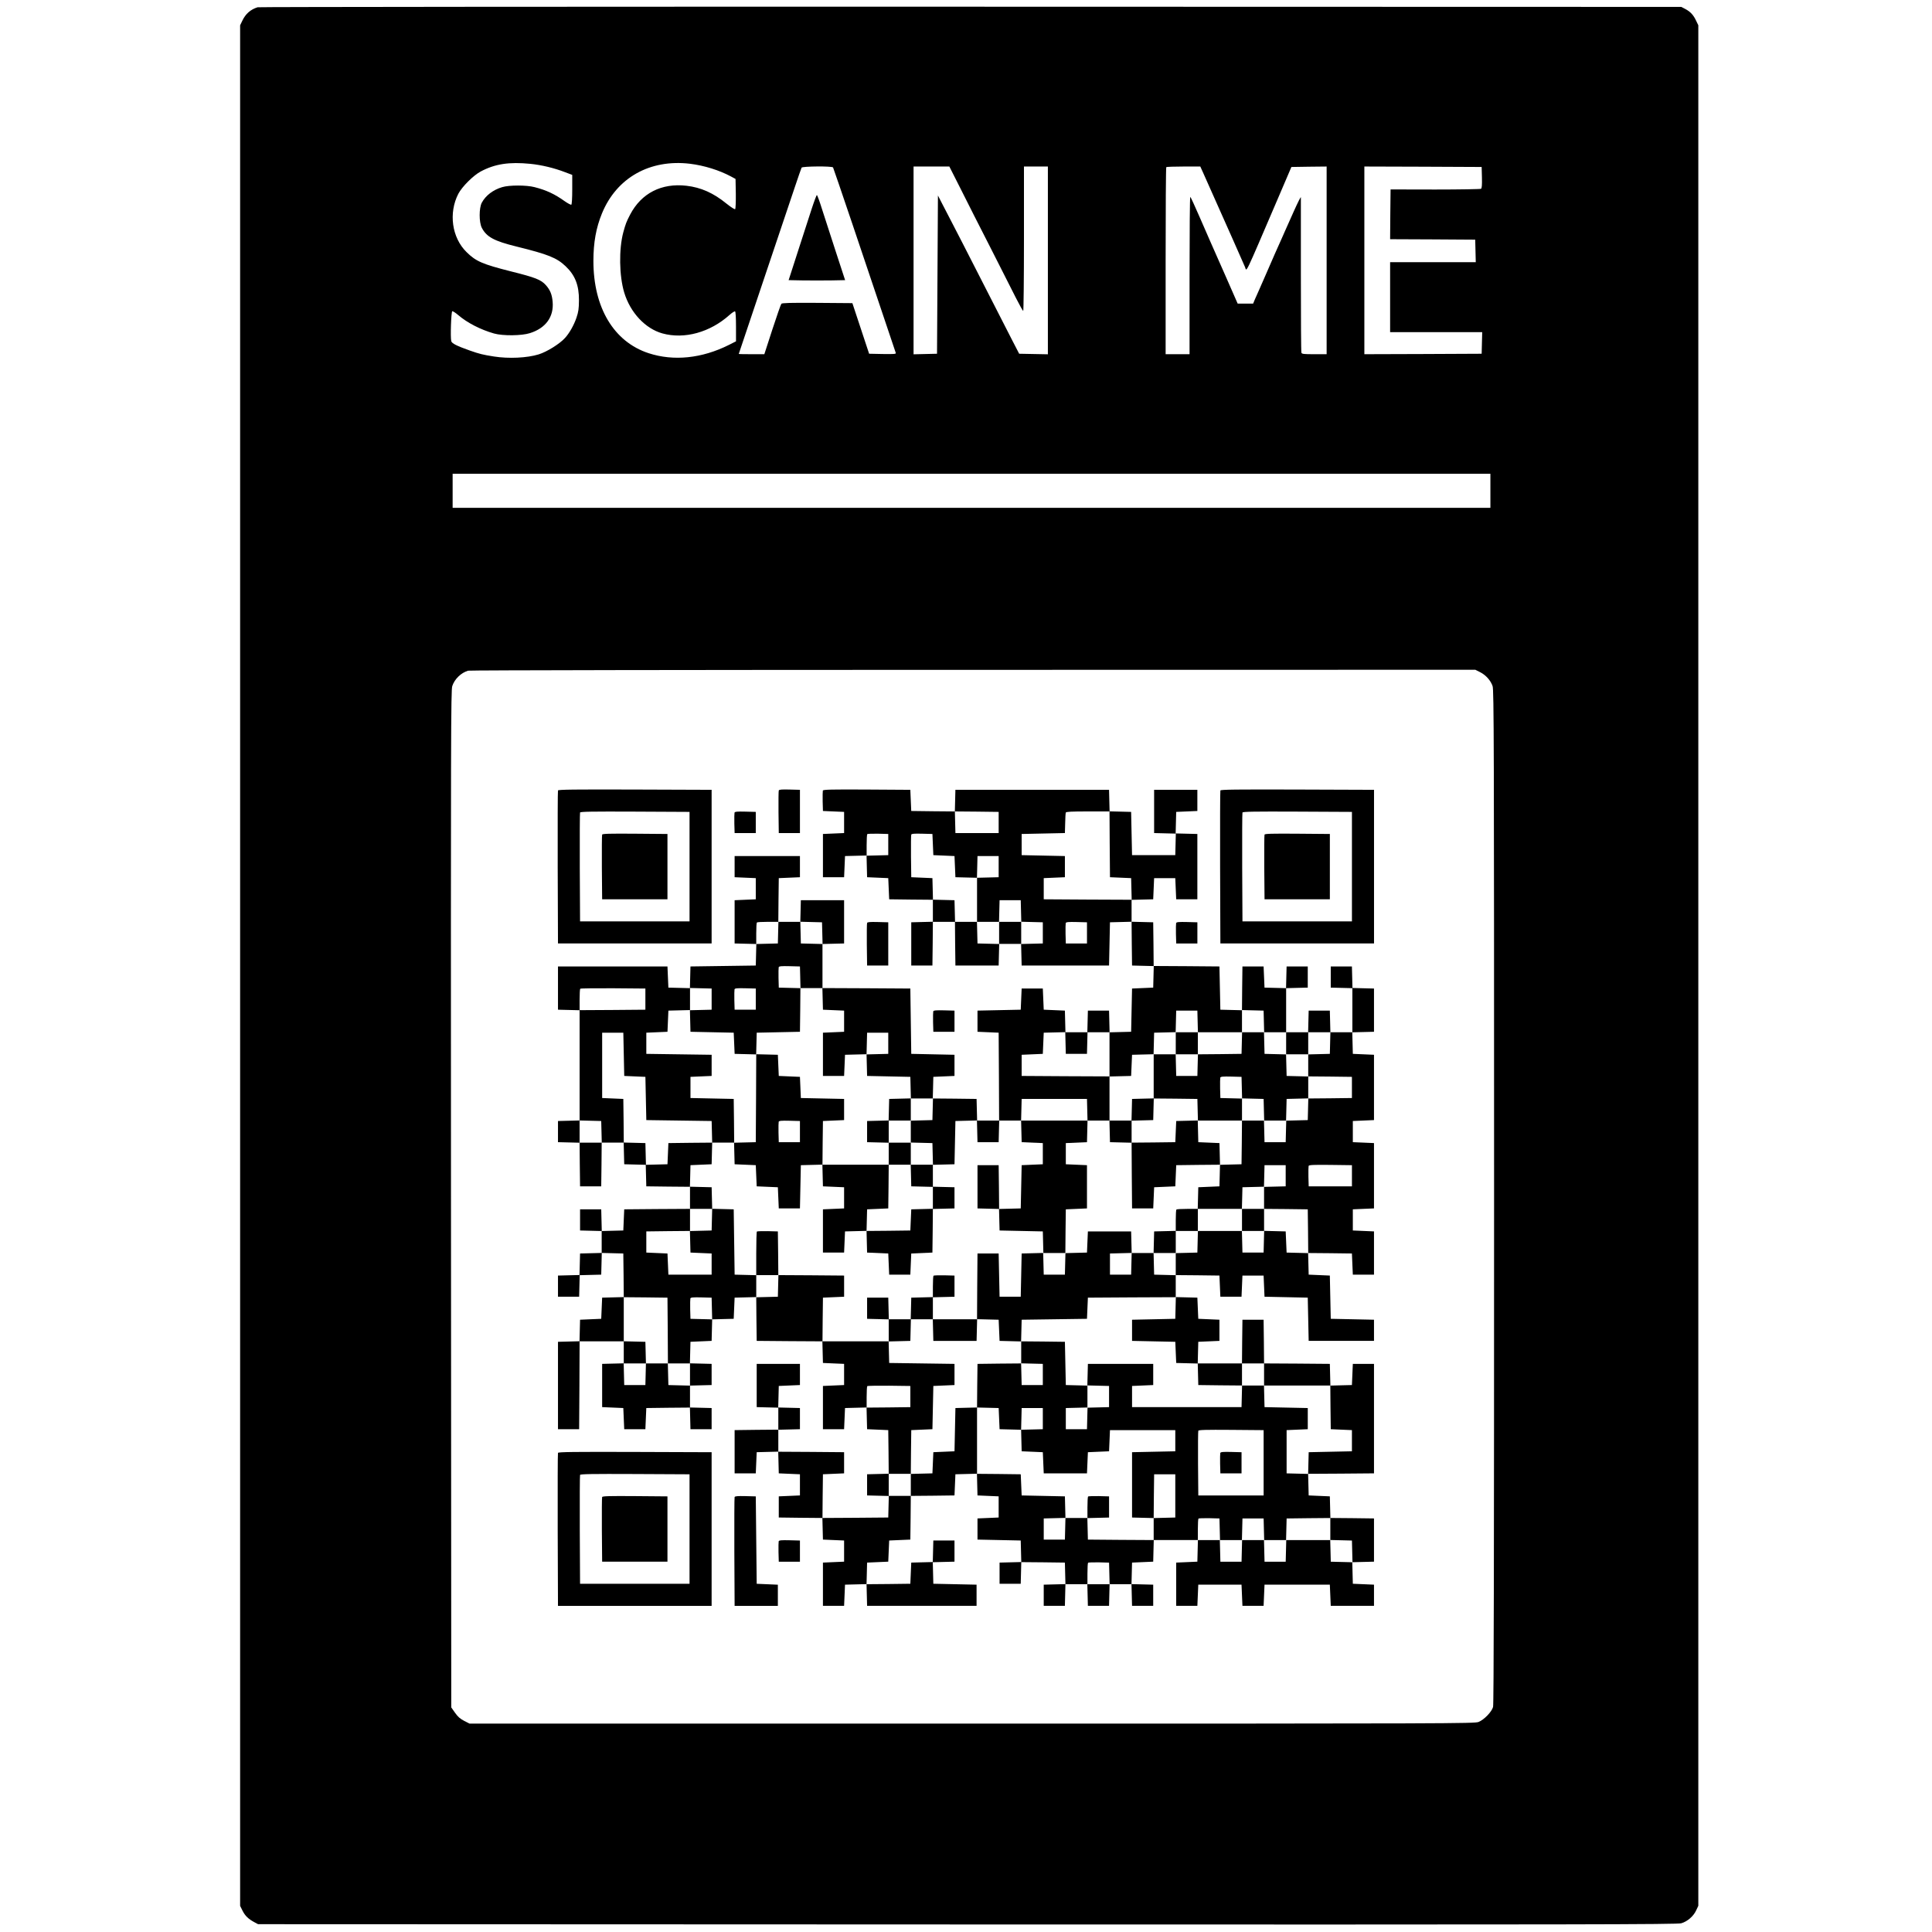 <?xml version="1.0" encoding="UTF-8" standalone="no"?> <svg xmlns="http://www.w3.org/2000/svg" width="2100pt" height="2100pt" viewBox="0 0 2100 2100" preserveAspectRatio="xMidYMid meet"> <g transform="translate(0,2100) scale(0.1,-0.1)" fill="#000000" stroke="none"> <path d="M2800 20921 c-77 -24 -131 -72 -166 -146 l-24 -50 0 -10221 0 -10220 26 -52 c28 -56 63 -90 128 -125 l41 -22 7710 -3 c6748 -2 7716 0 7760 13 66 19 132 76 161 139 l24 51 0 10220 0 10220 -24 50 c-29 62 -61 97 -117 127 l-44 23 -7725 2 c-4249 1 -7736 -2 -7750 -6z m2966 -1702 c120 -12 258 -45 377 -91 l77 -29 0 -159 c0 -94 -4 -161 -10 -165 -5 -3 -38 14 -72 38 -109 78 -199 120 -328 153 -88 23 -275 23 -351 0 -99 -29 -180 -91 -222 -169 -31 -59 -31 -212 0 -273 52 -100 134 -144 378 -204 344 -85 436 -122 532 -213 104 -98 147 -207 146 -372 -1 -91 -5 -123 -27 -188 -27 -80 -77 -169 -125 -221 -59 -65 -198 -151 -286 -178 -127 -39 -326 -48 -486 -23 -121 19 -157 28 -260 64 -144 51 -198 78 -204 103 -11 42 -1 321 11 325 6 2 36 -17 65 -42 98 -84 242 -158 389 -200 95 -27 301 -25 390 4 172 54 261 177 247 340 -7 81 -27 129 -74 182 -53 59 -114 83 -379 149 -311 79 -381 109 -483 210 -160 157 -197 425 -89 634 41 78 164 200 243 242 156 83 310 106 541 83z m1734 1 c155 -19 318 -70 445 -138 l50 -27 3 -159 c1 -89 -2 -164 -7 -169 -5 -5 -42 18 -96 61 -141 115 -277 175 -434 193 -271 31 -490 -81 -612 -314 -41 -79 -48 -98 -74 -192 -49 -183 -45 -473 10 -655 66 -218 229 -392 415 -444 239 -66 518 11 730 201 27 24 54 42 60 38 6 -4 10 -68 10 -165 l0 -160 -77 -39 c-294 -147 -600 -179 -873 -90 -378 124 -600 494 -600 1003 0 199 29 360 93 516 159 388 521 592 957 540z m1555 -40 c6 -9 343 -1006 602 -1779 41 -123 77 -230 80 -238 4 -11 -21 -13 -143 -11 l-147 3 -91 275 -91 275 -381 3 c-298 2 -384 -1 -391 -10 -6 -7 -50 -133 -98 -280 l-87 -268 -139 0 c-76 0 -139 1 -139 3 0 1 122 364 271 807 149 443 301 895 338 1005 37 110 70 206 74 213 10 15 332 18 342 2z m1389 -237 c68 -137 215 -426 326 -643 110 -217 233 -459 272 -537 40 -79 76 -143 80 -143 4 0 8 353 8 785 l0 785 130 0 130 0 0 -1020 0 -1021 -156 3 -156 3 -75 145 c-41 80 -144 282 -230 450 -303 593 -376 736 -428 835 -29 55 -74 143 -101 195 l-49 95 -5 -860 -5 -860 -127 -3 -128 -3 0 1021 0 1020 195 0 194 0 125 -247z m2631 185 c256 -575 450 -1009 458 -1031 20 -49 -14 -120 352 733 l152 355 192 3 191 2 0 -1020 0 -1020 -134 0 c-114 0 -135 2 -140 16 -4 9 -6 388 -6 843 0 454 0 835 0 846 0 11 -34 -56 -76 -150 -41 -93 -84 -190 -96 -215 -11 -25 -26 -58 -33 -75 -7 -16 -41 -93 -76 -170 -34 -77 -83 -189 -109 -250 -26 -60 -57 -130 -68 -155 -11 -25 -29 -66 -41 -92 l-20 -48 -84 0 -84 0 -133 303 c-73 166 -145 329 -160 362 -14 33 -69 158 -121 277 -52 120 -97 218 -101 218 -5 0 -8 -385 -8 -855 l0 -855 -130 0 -130 0 0 1013 c0 558 3 1017 7 1020 3 4 88 7 188 7 l182 0 28 -62z m3033 -57 c2 -85 -1 -117 -10 -123 -7 -4 -231 -8 -498 -8 l-485 1 -3 -271 -2 -270 462 -2 463 -3 3 -122 3 -123 -466 0 -465 0 0 -380 0 -380 500 0 501 0 -3 -117 -3 -118 -637 -3 -638 -2 0 1020 0 1020 638 -2 637 -3 3 -114z m92 -3406 l0 -185 -5640 0 -5640 0 0 185 0 185 5640 0 5640 0 0 -185z m-112 -1971 c62 -31 115 -90 136 -152 14 -41 16 -598 16 -5551 0 -3925 -3 -5517 -11 -5545 -15 -54 -99 -140 -158 -163 -44 -17 -280 -18 -5507 -18 l-5460 0 -59 30 c-44 23 -68 44 -99 88 l-41 58 -3 5527 c-2 5064 -1 5531 14 5575 25 76 95 144 172 167 15 5 2484 9 5488 9 l5460 1 52 -26z"></path> <path d="M8822 18728 c-28 -84 -89 -274 -137 -423 -48 -148 -93 -288 -100 -310 l-13 -40 154 -3 c85 -1 223 -1 307 0 l153 3 -103 315 c-56 173 -124 381 -150 463 -25 81 -50 147 -54 147 -4 0 -30 -69 -57 -152z"></path> <path d="M6065 12408 c-3 -7 -4 -384 -3 -838 l3 -825 835 0 835 0 0 835 0 835 -833 3 c-661 2 -834 0 -837 -10z m1430 -828 l0 -595 -595 0 -595 0 -3 585 c-1 322 0 591 3 598 3 10 128 12 597 10 l593 -3 0 -595z"></path> <path d="M6545 11928 c-3 -7 -4 -168 -3 -358 l3 -345 355 0 355 0 0 355 0 355 -353 3 c-277 2 -354 0 -357 -10z"></path> <path d="M8465 12408 c-3 -8 -4 -115 -3 -238 l3 -225 115 0 115 0 0 235 0 235 -113 3 c-85 2 -114 0 -117 -10z"></path> <path d="M8944 12407 c-2 -7 -3 -60 -2 -118 l3 -104 115 -5 115 -5 0 -115 0 -115 -115 -5 -115 -5 0 -235 0 -235 115 0 115 0 5 115 5 115 117 3 117 3 3 -118 3 -118 115 -5 115 -5 5 -115 5 -115 238 -3 237 -2 0 -120 0 -119 -117 -3 -118 -3 0 -235 0 -235 115 0 115 0 3 238 2 237 120 0 120 0 2 -237 3 -238 235 0 235 0 3 118 3 117 119 0 119 0 3 -117 3 -118 475 0 475 0 5 235 5 235 117 3 118 3 2 -238 3 -238 118 -3 118 -3 -3 -117 -3 -117 -115 -5 -115 -5 -5 -235 -5 -235 -117 -3 -117 -3 -3 118 -3 118 -115 0 -115 0 -3 -117 -3 -118 -119 0 -119 0 -3 118 -3 117 -115 5 -115 5 -5 115 -5 115 -115 0 -115 0 -5 -115 -5 -115 -235 -5 -235 -5 0 -115 0 -115 115 -5 115 -5 3 -477 2 -478 -120 0 -119 0 -3 118 -3 117 -238 3 -238 2 3 118 3 117 115 5 115 5 0 115 0 115 -235 5 -235 5 -5 355 -5 355 -477 3 -478 2 0 240 0 239 118 3 117 3 0 235 0 235 -235 0 -235 0 -3 -117 -3 -118 -119 0 -120 0 2 238 3 237 115 5 115 5 0 115 0 115 -355 0 -355 0 0 -115 0 -115 115 -5 115 -5 0 -115 0 -115 -115 -5 -115 -5 0 -235 0 -235 118 -3 118 -3 -3 -117 -3 -117 -355 -5 -355 -5 -3 -118 -3 -118 -117 3 -117 3 -5 115 -5 115 -595 0 -595 0 0 -235 0 -235 118 -3 117 -3 0 -599 0 -599 -117 -3 -118 -3 0 -115 0 -115 117 -3 118 -3 2 -237 3 -237 115 0 115 0 3 238 2 237 120 0 119 0 3 -117 3 -118 117 -3 117 -3 3 -117 3 -117 238 -3 237 -2 0 -120 0 -120 -357 -2 -358 -3 -5 -115 -5 -115 -117 -3 -117 -3 -3 118 -3 118 -115 0 -115 0 0 -115 0 -115 118 -3 117 -3 0 -119 0 -119 -117 -3 -118 -3 -3 -117 -3 -117 -117 -3 -117 -3 0 -115 0 -115 115 0 115 0 3 117 3 117 117 3 117 3 3 118 3 118 117 -3 117 -3 3 -237 2 -237 -117 -3 -118 -3 -5 -115 -5 -115 -115 -5 -115 -5 -3 -117 -3 -117 -117 -3 -117 -3 0 -475 0 -475 115 0 115 0 3 478 2 477 240 0 240 0 0 -120 0 -119 -117 -3 -118 -3 0 -235 0 -235 115 -5 115 -5 5 -115 5 -115 115 0 115 0 5 115 5 115 237 3 237 2 3 -117 3 -118 115 0 115 0 0 115 0 115 -117 3 -118 3 0 119 0 119 118 3 117 3 0 115 0 115 -118 3 -118 3 3 117 3 117 115 5 115 5 3 117 3 117 117 3 117 3 5 115 5 115 117 3 118 3 2 -238 3 -238 357 -3 357 -2 3 -118 3 -117 115 -5 115 -5 0 -115 0 -115 -115 -5 -115 -5 0 -235 0 -235 115 0 115 0 5 115 5 115 117 3 117 3 3 -118 3 -118 115 -5 115 -5 3 -237 2 -237 -117 -3 -118 -3 0 -115 0 -115 118 -3 118 -3 -3 -117 -3 -117 -358 -3 -357 -2 2 237 3 238 115 5 115 5 0 115 0 115 -357 3 -358 2 0 120 0 119 118 3 117 3 0 115 0 115 -118 3 -118 3 3 117 3 117 115 5 115 5 0 115 0 115 -235 0 -235 0 0 -235 0 -235 118 -3 117 -3 0 -119 0 -120 -237 -2 -238 -3 0 -235 0 -235 115 0 115 0 5 115 5 115 117 3 117 3 3 -118 3 -118 115 -5 115 -5 0 -115 0 -115 -115 -5 -115 -5 0 -115 0 -115 237 -3 237 -2 3 -118 3 -117 115 -5 115 -5 0 -115 0 -115 -115 -5 -115 -5 0 -235 0 -235 115 0 115 0 5 115 5 115 117 3 117 3 3 -118 3 -118 595 0 595 0 0 115 0 115 -235 5 -235 5 -3 117 -3 117 118 3 118 3 0 115 0 115 -115 0 -115 0 -3 -117 -3 -117 -117 -3 -117 -3 -5 -115 -5 -115 -238 -3 -238 -2 3 117 3 118 115 5 115 5 5 115 5 115 115 5 115 5 3 237 2 238 238 2 237 3 5 115 5 115 117 3 117 3 3 -118 3 -118 115 -5 115 -5 0 -115 0 -115 -115 -5 -115 -5 0 -115 0 -115 235 -5 235 -5 3 -117 3 -117 -118 -3 -118 -3 0 -115 0 -115 115 0 115 0 3 118 3 117 237 -2 237 -3 3 -117 3 -117 -118 -3 -118 -3 0 -115 0 -115 115 0 115 0 3 118 3 117 119 0 119 0 3 -117 3 -118 115 0 115 0 3 118 3 117 119 0 119 0 3 -117 3 -118 115 0 115 0 0 115 0 115 -118 3 -118 3 3 117 3 117 115 5 115 5 3 118 3 117 240 0 240 0 -3 -118 -3 -117 -115 -5 -115 -5 0 -235 0 -235 115 0 115 0 5 115 5 115 235 0 235 0 5 -115 5 -115 115 0 115 0 5 115 5 115 355 0 355 0 5 -115 5 -115 235 0 235 0 0 115 0 115 -115 5 -115 5 -3 117 -3 117 118 3 118 3 0 235 0 235 -237 3 -237 2 -3 118 -3 117 -115 5 -115 5 -3 117 -3 118 358 2 358 3 0 595 0 595 -115 0 -115 0 -5 -115 -5 -115 -117 -3 -117 -3 -3 118 -3 118 -357 3 -358 2 -2 238 -3 237 -115 0 -115 0 -3 -237 -2 -238 -240 0 -241 0 3 118 3 117 115 5 115 5 0 115 0 115 -115 5 -115 5 -5 115 -5 115 -117 3 -118 3 0 119 0 120 238 -2 237 -3 5 -115 5 -115 115 0 115 0 5 115 5 115 115 0 115 0 5 -115 5 -115 235 -5 235 -5 5 -235 5 -235 355 0 355 0 0 115 0 115 -235 5 -235 5 -5 235 -5 235 -115 5 -115 5 -3 118 -3 117 238 -2 238 -3 5 -115 5 -115 115 0 115 0 0 235 0 235 -115 5 -115 5 0 115 0 115 115 5 115 5 0 355 0 355 -115 5 -115 5 0 115 0 115 115 5 115 5 0 355 0 355 -115 5 -115 5 -3 117 -3 117 118 3 118 3 0 235 0 235 -117 3 -117 3 -3 117 -3 117 -115 0 -115 0 0 -115 0 -115 118 -3 117 -3 0 -239 0 -240 -120 0 -119 0 -3 118 -3 117 -115 0 -115 0 -3 -117 -3 -118 -119 0 -120 0 0 240 0 239 118 3 117 3 0 115 0 115 -115 0 -115 0 -3 -118 -3 -118 -117 3 -117 3 -5 115 -5 115 -115 0 -115 0 -3 -238 -2 -238 -118 3 -117 3 -5 235 -5 235 -357 3 -358 2 -2 238 -3 237 -117 3 -118 3 0 119 0 119 118 3 117 3 5 115 5 115 115 0 115 0 5 -115 5 -115 115 0 115 0 0 355 0 355 -118 3 -118 3 3 117 3 117 115 5 115 5 0 115 0 115 -235 0 -235 0 0 -235 0 -235 118 -3 118 -3 -3 -117 -3 -117 -235 0 -235 0 -5 235 -5 235 -117 3 -117 3 -3 117 -3 117 -835 0 -835 0 -3 -118 -3 -117 -237 2 -237 3 -5 115 -5 115 -473 3 c-385 2 -473 0 -478 -11z m1911 -347 l0 -115 -235 0 -235 0 -3 118 -3 117 238 -2 238 -3 0 -115z m1207 -237 l3 -358 115 -5 115 -5 3 -118 3 -117 -478 2 -478 3 0 115 0 115 115 5 115 5 0 115 0 115 -235 5 -235 5 0 115 0 115 235 5 235 5 3 105 c1 58 4 111 7 118 3 9 60 12 240 12 l235 0 2 -357z m-2407 -3 l0 -115 -117 -3 -118 -3 0 114 c0 63 3 117 7 121 4 3 57 5 117 4 l111 -3 0 -115z m485 0 l5 -115 115 -5 115 -5 5 -115 5 -115 117 -3 117 -3 3 118 3 118 115 0 115 0 0 -115 0 -115 -117 -3 -118 -3 0 -239 0 -240 120 0 119 0 3 118 3 117 115 0 115 0 3 -117 3 -117 117 -3 117 -3 0 -115 0 -115 -117 -3 -118 -3 0 121 0 120 -120 0 -120 0 0 -120 0 -121 -117 3 -118 3 -3 118 -3 117 -119 0 -119 0 -3 118 -3 117 -117 3 -117 3 -3 117 -3 117 -115 5 -115 5 -3 225 c-1 123 0 230 3 238 3 10 32 12 117 10 l113 -3 5 -115z m-1682 -957 l-3 -118 -117 -3 -118 -3 0 114 c0 63 3 117 7 120 3 4 57 7 120 7 l114 0 -3 -117z m480 -6 l3 -118 -118 3 -118 3 -3 118 -3 118 118 -3 118 -3 3 -118z m2877 3 l0 -115 -115 0 -115 0 -3 104 c-1 58 0 111 2 118 4 11 31 13 118 11 l113 -3 0 -115z m-3117 -482 l3 -118 119 0 119 0 3 -117 3 -118 115 -5 115 -5 0 -115 0 -115 -115 -5 -115 -5 0 -235 0 -235 115 0 115 0 5 115 5 115 117 3 117 3 3 117 3 117 115 0 115 0 0 -115 0 -115 -118 -3 -118 -3 3 -117 3 -117 235 -5 235 -5 3 -117 3 -118 120 0 120 0 -3 -117 -3 -118 -117 -3 -118 -3 0 -119 0 -119 118 -3 117 -3 3 -118 3 -118 117 3 117 3 5 235 5 235 117 3 117 3 3 -118 3 -118 115 0 115 0 3 118 3 117 119 0 119 0 3 118 3 117 355 0 355 0 3 -117 3 -118 119 0 120 0 0 240 0 240 -477 2 -478 3 0 115 0 115 115 5 115 5 5 115 5 115 117 3 117 3 3 -118 3 -118 115 0 115 0 3 118 3 117 119 0 120 0 0 -240 0 -241 118 3 117 3 5 115 5 115 117 3 117 3 3 117 3 117 117 3 117 3 3 117 3 117 115 0 115 0 3 -117 3 -118 239 0 240 0 0 120 0 121 118 -3 117 -3 3 -117 3 -118 119 0 120 0 0 -120 0 -120 120 0 120 0 0 120 0 120 120 0 121 0 -3 -117 -3 -118 -117 -3 -118 -3 0 -119 0 -120 238 -2 237 -3 0 -115 0 -115 -237 -3 -237 -2 -3 -118 -3 -117 -117 -3 -117 -3 -3 -117 -3 -117 -115 0 -115 0 -3 118 -3 117 -119 0 -120 0 -2 -237 -3 -238 -117 -3 -117 -3 -3 -117 -3 -117 -115 -5 -115 -5 -3 -117 -3 -118 240 0 240 0 3 118 3 117 117 3 117 3 3 117 3 117 115 0 115 0 0 -115 0 -115 -117 -3 -118 -3 0 -119 0 -120 238 -2 237 -3 3 -238 2 -238 -117 3 -118 3 -5 115 -5 115 -117 3 -117 3 -3 -118 -3 -118 -115 0 -115 0 -3 118 -3 117 -239 0 -239 0 -3 -117 -3 -118 -117 -3 -118 -3 0 -120 0 -120 -117 3 -118 3 -3 118 -3 117 -119 0 -119 0 -3 -117 -3 -118 -115 0 -115 0 0 115 0 115 118 3 118 3 -3 117 -3 117 -235 0 -235 0 -5 -115 -5 -115 -117 -3 -117 -3 -3 -117 -3 -117 -115 0 -115 0 -3 118 -3 118 -117 -3 -117 -3 -5 -235 -5 -235 -115 0 -115 0 -5 235 -5 235 -115 0 -115 0 -3 -357 -2 -357 117 -3 118 -3 5 -115 5 -115 117 -3 117 -3 3 118 3 118 355 5 355 5 5 115 5 115 478 3 478 2 -3 -117 -3 -118 -235 -5 -235 -5 0 -115 0 -115 235 -5 235 -5 5 -115 5 -115 117 -3 117 -3 3 -117 3 -117 238 -3 237 -2 0 120 0 120 120 0 120 0 0 -120 0 -120 360 0 360 0 2 -237 3 -238 115 -5 115 -5 0 -115 0 -115 -235 -5 -235 -5 -3 -118 -3 -118 -117 3 -117 3 0 235 0 235 115 5 115 5 0 115 0 115 -235 5 -235 5 -3 118 -3 117 -119 0 -119 0 -3 -117 -3 -118 -595 0 -595 0 0 115 0 115 115 5 115 5 0 115 0 115 -355 0 -355 0 -3 -117 -3 -117 118 -3 118 -3 0 -115 0 -115 -117 -3 -117 -3 -3 -117 -3 -117 -115 0 -115 0 0 115 0 115 118 3 117 3 0 119 0 119 -117 3 -118 3 -5 235 -5 235 -237 3 -238 2 0 -120 0 -119 118 -3 117 -3 0 -115 0 -115 -115 0 -115 0 -3 118 -3 117 -237 -2 -237 -3 -3 -237 -2 -237 117 -3 118 -3 5 -115 5 -115 117 -3 117 -3 3 118 3 118 115 0 115 0 0 -115 0 -115 -118 -3 -118 -3 3 -117 3 -117 115 -5 115 -5 5 -115 5 -115 235 0 235 0 5 115 5 115 115 5 115 5 5 115 5 115 355 0 355 0 0 -115 0 -115 -235 -5 -235 -5 0 -355 0 -355 117 -3 118 -3 2 238 3 238 115 0 115 0 0 -235 0 -235 -117 -3 -118 -3 0 -119 0 -120 -357 2 -358 3 -3 118 -3 117 -119 0 -119 0 -3 -117 -3 -118 -115 0 -115 0 0 115 0 115 118 3 118 3 -3 117 -3 117 -235 5 -235 5 -5 115 -5 115 -237 3 -238 2 0 360 0 361 -117 -3 -118 -3 -5 -235 -5 -235 -115 -5 -115 -5 -5 -115 -5 -115 -117 -3 -118 -3 0 -119 0 -120 -120 0 -120 0 0 120 0 120 120 0 120 0 2 238 3 237 115 5 115 5 5 235 5 235 115 5 115 5 0 115 0 115 -355 5 -355 5 -3 118 -3 117 -359 0 -360 0 2 238 3 237 115 5 115 5 0 115 0 115 -357 3 -357 2 -3 -117 -3 -118 -117 -3 -118 -3 0 120 0 120 -117 3 -118 3 -5 355 -5 355 -117 3 -117 3 -3 -118 -3 -118 -118 -3 -118 -3 3 -117 3 -117 115 -5 115 -5 0 -115 0 -115 -235 0 -235 0 -5 115 -5 115 -115 5 -115 5 0 115 0 115 238 3 237 2 0 120 0 120 120 0 121 0 -3 118 -3 117 -118 3 -118 3 3 117 3 117 115 5 115 5 3 118 3 117 -238 -2 -238 -3 -5 -115 -5 -115 -117 -3 -117 -3 -3 118 -3 118 -117 3 -118 3 -2 237 -3 237 -115 5 -115 5 0 355 0 355 115 0 115 0 5 -235 5 -235 115 -5 115 -5 5 -235 5 -235 355 -5 355 -5 3 -117 3 -118 119 0 120 0 -2 238 -3 237 -235 5 -235 5 0 115 0 115 115 5 115 5 0 115 0 115 -355 5 -355 5 0 115 0 115 115 5 115 5 5 115 5 115 118 3 117 3 0 120 0 120 118 -3 117 -3 0 -115 0 -115 -118 -3 -118 -3 3 -117 3 -117 235 -5 235 -5 5 -115 5 -115 117 -3 117 -3 3 118 3 118 235 5 235 5 3 237 2 237 -117 3 -118 3 -3 104 c-1 58 0 111 2 118 4 11 31 13 118 11 l113 -3 3 -117z m-1683 -238 l0 -115 -357 -3 -358 -2 0 113 c0 63 3 117 7 120 4 4 164 6 357 5 l351 -3 0 -115z m1200 0 l0 -115 -115 0 -115 0 -3 104 c-1 58 0 111 2 118 4 11 31 13 118 11 l113 -3 0 -115z m-1677 -1442 l3 -118 -121 0 -120 0 0 120 0 121 118 -3 117 -3 3 -117z m8157 -478 l0 -115 -235 0 -235 0 -3 104 c-1 58 0 111 2 118 5 11 51 13 238 11 l233 -3 0 -115z m-7437 -1682 l2 -358 120 0 120 0 0 -120 0 -121 -117 3 -118 3 -3 118 -3 117 -119 0 -119 0 -3 -117 -3 -118 -115 0 -115 0 -3 118 -3 117 121 0 121 0 -3 118 -3 117 -117 3 -118 3 0 239 0 240 238 -2 237 -3 3 -357z m480 239 l3 -118 -118 3 -118 3 -3 104 c-1 58 0 111 2 118 4 11 31 13 118 11 l113 -3 3 -118z m2157 -957 l0 -115 -237 -3 -238 -2 0 113 c0 63 3 117 7 121 4 3 110 5 237 4 l231 -3 0 -115z m3840 -720 l0 -355 -355 0 -355 0 -3 345 c-1 190 0 351 3 358 3 10 80 12 357 10 l353 -3 0 -355z m-477 -722 l3 -118 119 0 119 0 3 118 3 117 115 0 115 0 3 -117 3 -118 119 0 119 0 3 118 3 117 238 3 237 2 0 -120 0 -119 118 -3 117 -3 3 -118 3 -118 -118 3 -118 3 -3 118 -3 117 -239 0 -239 0 -3 -117 -3 -118 -115 0 -115 0 -3 118 -3 117 -119 0 -119 0 -3 -117 -3 -118 -115 0 -115 0 -3 118 -3 117 -119 0 -120 0 0 113 c0 63 3 117 7 121 4 3 57 5 117 4 l111 -3 3 -117z m-1200 -480 l3 -118 -121 0 -120 0 0 113 c0 63 3 117 7 121 4 3 57 5 117 4 l111 -3 3 -117z"></path> <path d="M12780 9660 l0 -120 -120 0 -120 0 0 -240 0 -239 -117 -3 -118 -3 -3 -117 -3 -118 -120 0 -120 0 3 -117 3 -118 117 -3 118 -3 2 -357 3 -357 115 0 115 0 5 115 5 115 115 5 115 5 5 115 5 115 238 3 238 2 -3 118 -3 117 -115 5 -115 5 -3 118 -3 117 241 0 240 0 0 120 0 121 118 -3 117 -3 3 -117 3 -118 119 0 119 0 3 118 3 117 118 3 117 3 0 119 0 119 -117 3 -118 3 -3 117 -3 117 -117 3 -117 3 -3 118 -3 117 -119 0 -119 0 -3 -117 -3 -118 -237 -3 -238 -2 0 120 0 120 -120 0 -120 0 0 -120z m238 -237 l-3 -118 -115 0 -115 0 -3 118 -3 117 121 0 121 0 -3 -117z m480 -246 l3 -118 -118 3 -118 3 -3 104 c-1 58 0 111 2 118 4 11 31 13 118 11 l113 -3 3 -118z m-480 -239 l3 -117 -118 -3 -118 -3 -5 -115 -5 -115 -237 -3 -238 -2 0 120 0 119 118 3 117 3 3 118 3 117 237 -2 237 -3 3 -117z"></path> <path d="M8218 9063 l-3 -478 -118 -3 -118 -3 3 -117 3 -117 115 -5 115 -5 5 -115 5 -115 115 -5 115 -5 5 -115 5 -115 115 0 115 0 5 235 5 235 117 3 117 3 3 -118 3 -118 115 -5 115 -5 0 -115 0 -115 -115 -5 -115 -5 0 -235 0 -235 115 0 115 0 5 115 5 115 117 3 117 3 3 -118 3 -118 115 -5 115 -5 5 -115 5 -115 115 0 115 0 5 115 5 115 115 5 115 5 3 237 2 237 118 3 117 3 0 115 0 115 -117 3 -118 3 0 119 0 120 -120 0 -120 0 0 120 0 120 -120 0 -120 0 0 120 0 120 120 0 120 0 0 120 0 121 -117 -3 -118 -3 -3 -117 -3 -117 -117 -3 -117 -3 0 -115 0 -115 118 -3 117 -3 0 -119 0 -120 -360 0 -360 0 2 238 3 237 115 5 115 5 0 115 0 115 -235 5 -235 5 -5 115 -5 115 -115 5 -115 5 -5 115 -5 115 -117 3 -118 3 -2 -478z m477 -363 l0 -115 -115 0 -115 0 -3 104 c-1 58 0 111 2 118 4 11 31 13 118 11 l113 -3 0 -115z m1207 -477 l3 -118 118 -3 117 -3 0 -119 0 -119 -117 -3 -118 -3 -5 -115 -5 -115 -238 -3 -238 -2 3 117 3 118 115 5 115 5 3 238 2 237 120 0 119 0 3 -117z"></path> <path d="M11102 8703 l3 -118 115 -5 115 -5 0 -115 0 -115 -115 -5 -115 -5 -5 -235 -5 -235 -117 -3 -118 -3 -2 238 -3 238 -115 0 -115 0 0 -235 0 -235 117 -3 117 -3 3 -117 3 -117 235 -5 235 -5 3 -117 3 -118 119 0 120 0 2 238 3 237 115 5 115 5 0 235 0 235 -115 5 -115 5 0 115 0 115 115 5 115 5 3 118 3 117 -361 0 -361 0 3 -117z"></path> <path d="M12787 7853 c-4 -3 -7 -57 -7 -119 l0 -113 -117 -3 -118 -3 -3 -117 -3 -118 121 0 120 0 0 120 0 120 120 0 120 0 0 120 0 120 -113 0 c-63 0 -117 -3 -120 -7z"></path> <path d="M13500 7740 l0 -120 120 0 120 0 0 120 0 120 -120 0 -120 0 0 -120z"></path> <path d="M8227 7614 c-4 -4 -7 -112 -7 -241 l0 -233 120 0 120 0 -2 238 -3 237 -111 3 c-60 1 -113 -1 -117 -4z"></path> <path d="M10147 7134 c-4 -4 -7 -58 -7 -120 l0 -113 -117 -3 -118 -3 -3 -117 -3 -118 -119 0 -119 0 -3 118 -3 117 -115 0 -115 0 0 -115 0 -115 118 -3 117 -3 0 -120 0 -120 118 3 117 3 3 118 3 117 119 0 119 0 3 -117 3 -118 235 0 235 0 3 118 3 117 -241 0 -240 0 0 120 0 119 118 3 117 3 0 115 0 115 -111 3 c-60 1 -113 -1 -117 -4z"></path> <path d="M11827 4734 c-4 -4 -7 -58 -7 -121 l0 -114 118 3 117 3 0 115 0 115 -111 3 c-60 1 -113 -1 -117 -4z"></path> <path d="M13264 5207 c-2 -7 -3 -60 -2 -118 l3 -104 115 0 115 0 0 115 0 115 -113 3 c-87 2 -114 0 -118 -11z"></path> <path d="M13265 12408 c-3 -7 -4 -384 -3 -838 l3 -825 835 0 835 0 0 835 0 835 -833 3 c-661 2 -834 0 -837 -10z m1430 -828 l0 -595 -595 0 -595 0 -3 585 c-1 322 0 591 3 598 3 10 128 12 597 10 l593 -3 0 -595z"></path> <path d="M13745 11928 c-3 -7 -4 -168 -3 -358 l3 -345 355 0 355 0 0 355 0 355 -353 3 c-277 2 -354 0 -357 -10z"></path> <path d="M7984 12167 c-2 -7 -3 -60 -2 -118 l3 -104 115 0 115 0 0 115 0 115 -113 3 c-87 2 -114 0 -118 -11z"></path> <path d="M9425 10968 c-3 -8 -4 -115 -3 -238 l3 -225 115 0 115 0 0 235 0 235 -113 3 c-85 2 -114 0 -117 -10z"></path> <path d="M12784 10967 c-2 -7 -3 -60 -2 -118 l3 -104 115 0 115 0 0 115 0 115 -113 3 c-87 2 -114 0 -118 -11z"></path> <path d="M10144 10007 c-2 -7 -3 -60 -2 -118 l3 -104 115 0 115 0 0 115 0 115 -113 3 c-87 2 -114 0 -118 -11z"></path> <path d="M6065 5208 c-3 -7 -4 -384 -3 -838 l3 -825 835 0 835 0 0 835 0 835 -833 3 c-661 2 -834 0 -837 -10z m1430 -828 l0 -595 -595 0 -595 0 -3 585 c-1 322 0 591 3 598 3 10 128 12 597 10 l593 -3 0 -595z"></path> <path d="M6545 4728 c-3 -7 -4 -168 -3 -358 l3 -345 355 0 355 0 0 355 0 355 -353 3 c-277 2 -354 0 -357 -10z"></path> <path d="M7985 4728 c-3 -7 -4 -276 -3 -598 l3 -585 235 0 235 0 0 115 0 115 -115 5 -115 5 -5 475 -5 475 -113 3 c-84 2 -114 -1 -117 -10z"></path> <path d="M8464 4247 c-2 -7 -3 -60 -2 -118 l3 -104 115 0 115 0 0 115 0 115 -113 3 c-87 2 -114 0 -118 -11z"></path> </g> </svg> 